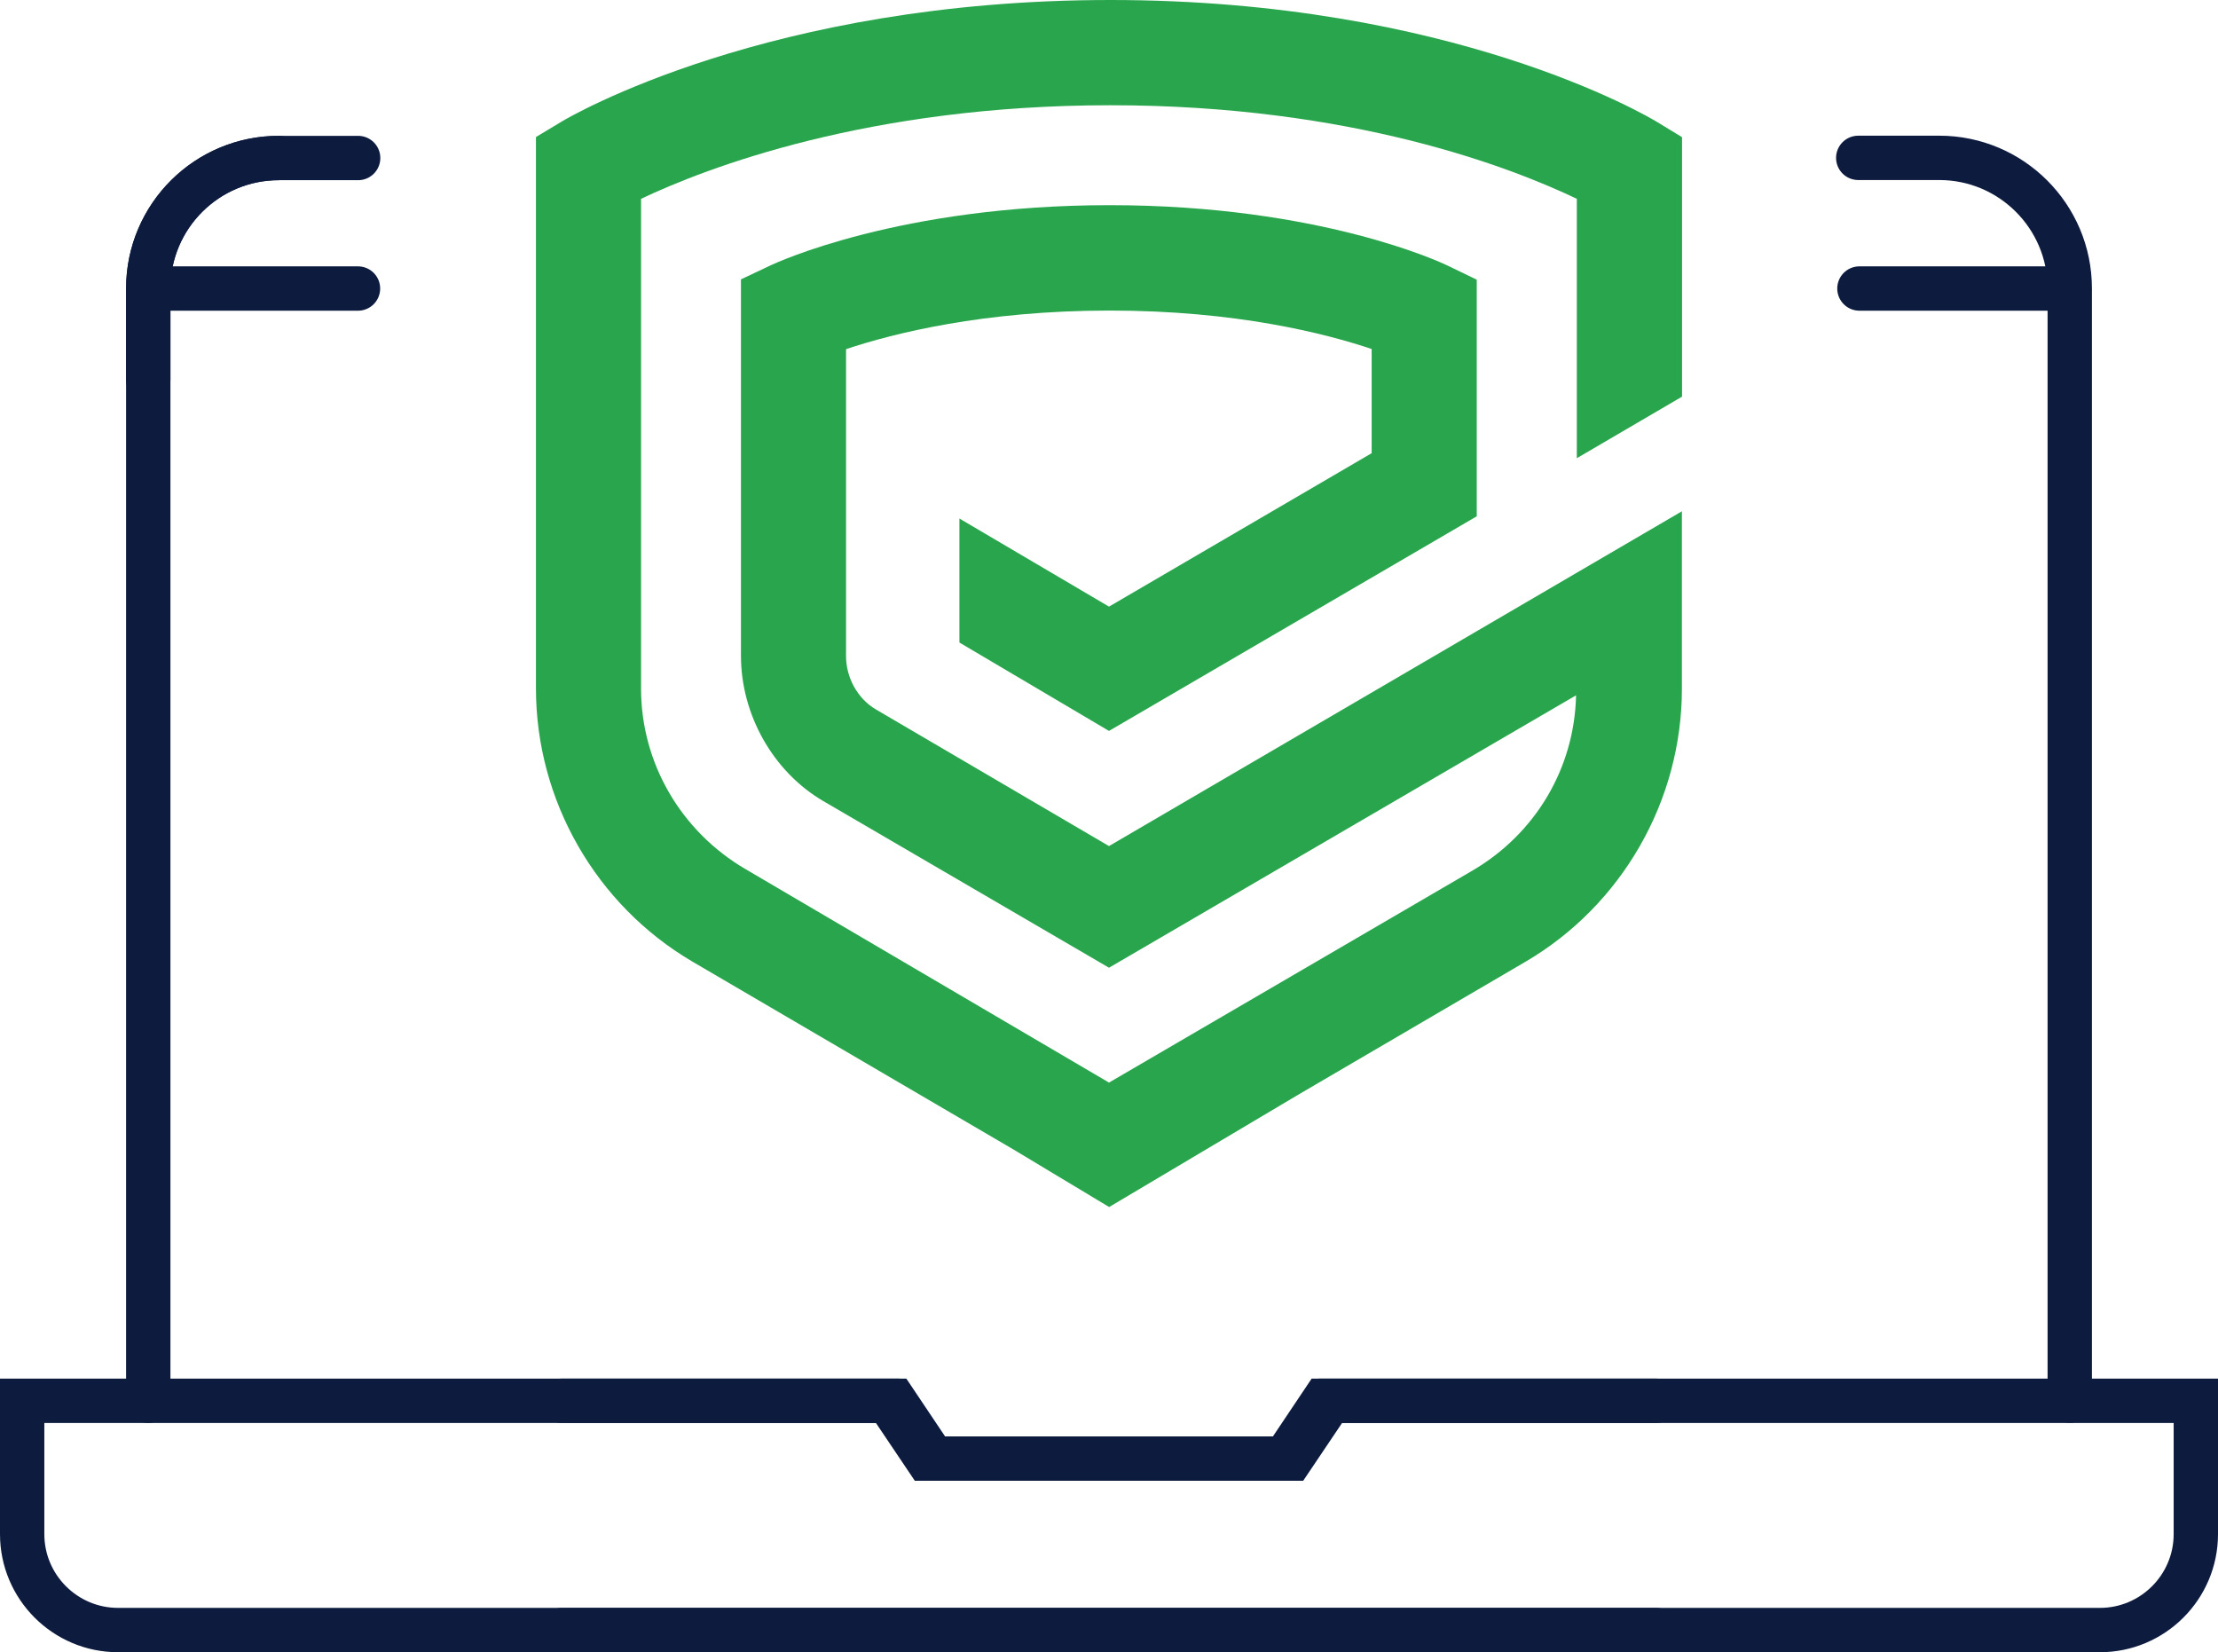 <?xml version="1.0" encoding="UTF-8"?> <svg xmlns="http://www.w3.org/2000/svg" id="Layer_2" data-name="Layer 2" viewBox="0 0 150.06 111.77"><defs><style> .cls-1 { fill: none; stroke: #0d1b3e; stroke-linecap: round; stroke-miterlimit: 10; stroke-width: 3px; } .cls-2 { fill: #29a64d; } </style></defs><g id="Layer_1-2" data-name="Layer 1"><g><g><path class="cls-1" d="M10.03,94.77V19.52c0-4.88,3.96-8.83,8.83-8.83h0"></path><path class="cls-1" d="M112.06,94.77h-22.06l-2.63,3.91h-24.23l-2.62-3.91H1.5v9.02c0,3.58,2.91,6.49,6.49,6.49h104.07"></path><line class="cls-1" x1="24.22" y1="19.52" x2="10.08" y2="19.52"></line><line class="cls-1" x1="139.95" y1="19.52" x2="125.8" y2="19.52"></line><path class="cls-1" d="M125.72,10.68h5.48s0,0,0,0c4.88,0,8.83,3.96,8.83,8.83v75.25"></path><path class="cls-1" d="M10.03,25.69v-6.17s0-.04,0-.05c.03-4.88,4.01-8.81,8.89-8.78h5.31"></path><path class="cls-1" d="M38,94.77h22.06s2.63,3.91,2.63,3.91h24.23s2.62-3.91,2.62-3.91h59.02v9.02c0,3.58-2.91,6.49-6.49,6.49H38"></path></g><path class="cls-2" d="M113.8,26.83V9.28s-1.71-1.04-1.71-1.04c-.56-.34-13.85-8.24-36.96-8.24s-36.58,7.89-37.14,8.23l-1.73,1.04v37.31c0,7.57,4.06,14.65,10.59,18.48l21.72,12.71,6.47,3.89,12.76-7.58,15.4-9.01c6.53-3.82,10.59-10.9,10.59-18.48v-12s-38.76,22.65-38.76,22.65l-15.78-9.25c-1.24-.73-2.01-2.16-2.01-3.6v-20.77c3.18-1.06,9.29-2.61,17.84-2.61s14.58,1.55,17.72,2.6v7.05l-17.77,10.38-10.12-5.96v8.39l10.12,5.98,24.88-14.52v-16.01s-2.01-.97-2.01-.97c-.35-.17-8.61-4.07-22.82-4.07s-22.57,3.9-22.92,4.06l-2.03.96v25.47c0,3.95,2.15,7.82,5.56,9.82l19.34,11.28,31.6-18.43c-.11,4.94-2.75,9.37-7.03,11.87l-24.57,14.33-24.59-14.44c-4.36-2.55-7.07-7.17-7.07-12.22V13.45c4.39-2.08,15.37-6.33,31.76-6.33s27.19,4.25,31.55,6.33v17.55s7.11-4.16,7.11-4.16Z"></path></g></g></svg> 